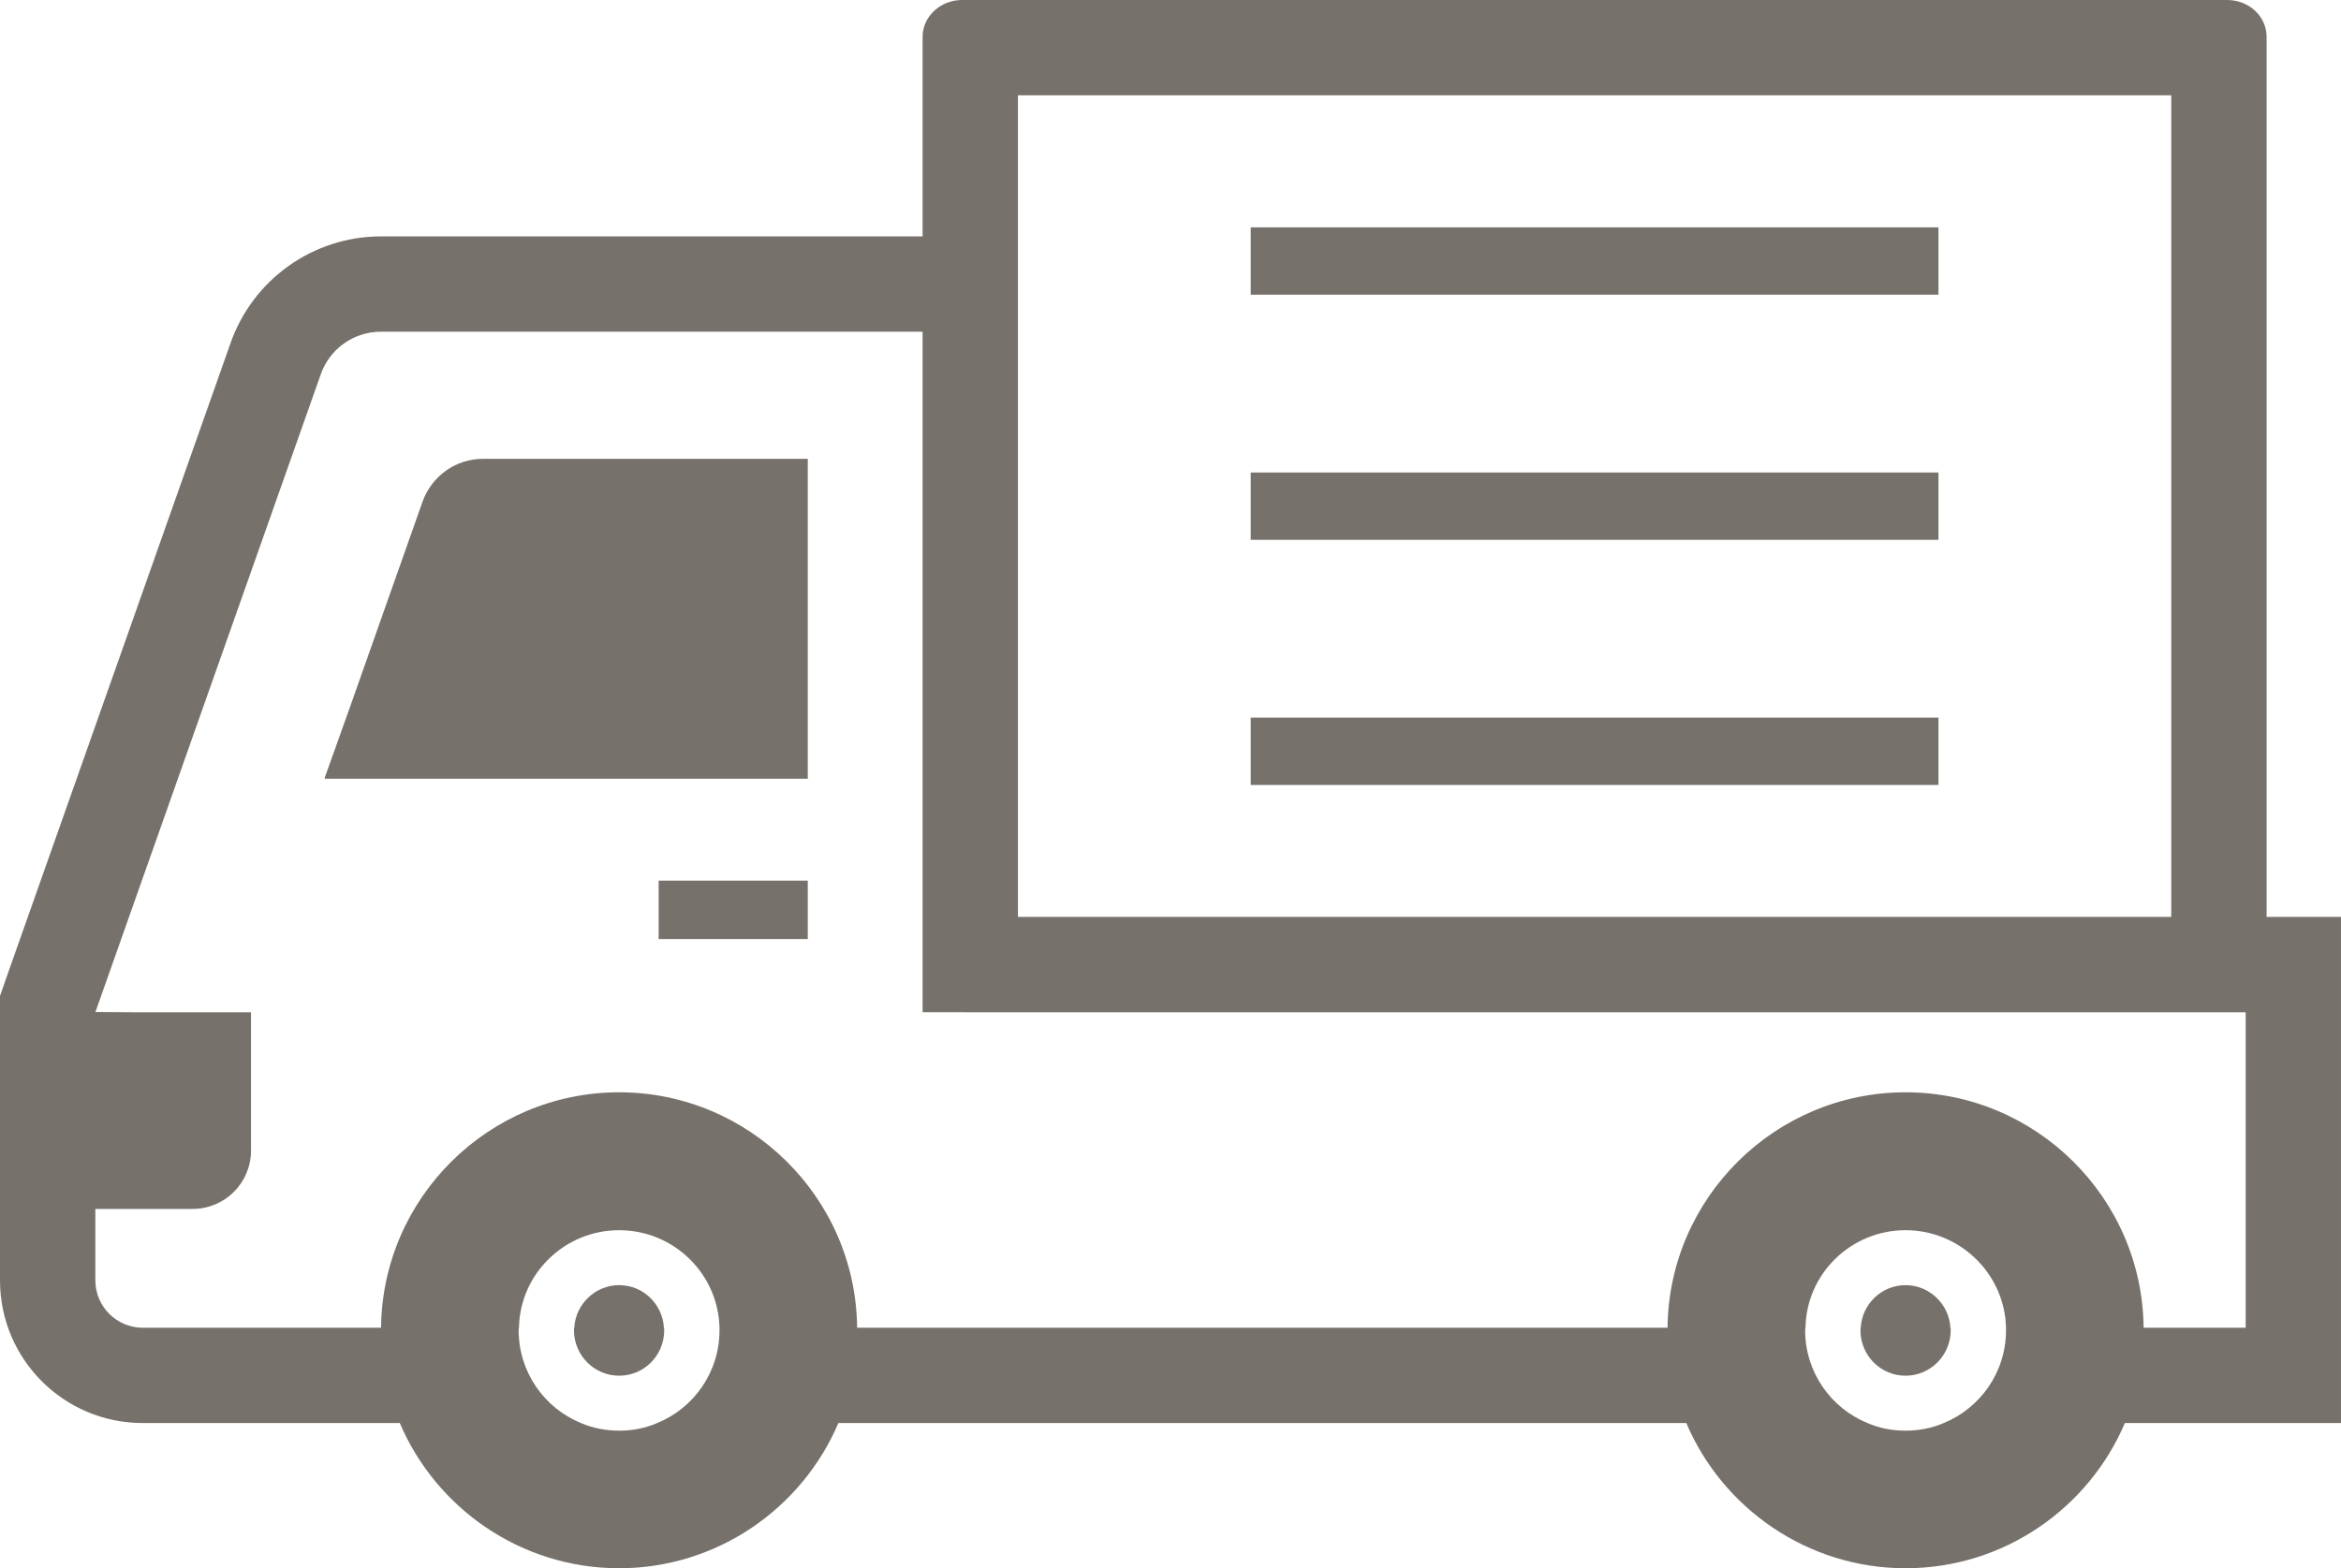 <?xml version="1.0" encoding="UTF-8"?><svg id="c" xmlns="http://www.w3.org/2000/svg" viewBox="0 0 149.231 100"><path d="M144.489,58.468V2.35c0-1.297-1.113-2.35-2.512-2.35H61.325c-1.377,0-2.513,1.053-2.513,2.35v12.723H24.291c-4.336,0-8.185,2.755-9.603,6.828L.344,62.52l-.344.993v18.131c0,5.024,4.071,9.097,9.096,9.097h16.39c2.309,5.43,7.718,9.259,13.979,9.259,6.26,0,11.669-3.829,13.979-9.259h54.052c2.309,5.43,7.718,9.259,13.978,9.259,6.261,0,11.67-3.829,13.979-9.259h13.777v-32.273h-4.742ZM64.89,15.073V6.077h73.521v52.391h-73.521V15.073ZM45.866,84.825c0,2.674-1.639,4.964-3.97,5.916-.749.324-1.56.486-2.431.486-.85,0-1.682-.163-2.432-.486-2.329-.952-3.97-3.241-3.97-5.916,0-.06,0-.101.02-.161.06-3.444,2.917-6.22,6.381-6.22,3.484,0,6.321,2.776,6.401,6.22v.161h0ZM127.877,84.825c0,2.674-1.642,4.964-3.971,5.916-.749.324-1.58.486-2.432.486-.871,0-1.681-.163-2.431-.486-2.329-.952-3.971-3.241-3.971-5.916,0-.06,0-.101.022-.161.059-3.444,2.897-6.22,6.38-6.22,3.464,0,6.321,2.776,6.403,6.22v.161h0ZM143.153,84.664h-6.505c-.08-8.286-6.868-15.013-15.174-15.013-8.306,0-15.093,6.726-15.174,15.013h-51.661c-.081-8.286-6.866-15.013-15.173-15.013s-15.094,6.726-15.175,15.013h-15.195c-1.661,0-3.018-1.358-3.018-3.02v-4.555h6.195c2.066,0,3.728-1.661,3.728-3.726v-8.814h-7.066l-2.851-.019,14.358-40.645c.568-1.641,2.107-2.735,3.849-2.735h34.522v43.395h2.72v.002h81.621v20.116h0Z" fill="#77716b"/><path d="M39.465,81.948c-1.52,0-2.776,1.216-2.857,2.716-.02.04-.02.101-.02.161,0,1.601,1.296,2.898,2.877,2.898,1.601,0,2.876-1.297,2.876-2.898,0-.06,0-.122-.02-.161-.08-1.5-1.316-2.716-2.855-2.716Z" fill="#77716b"/><path d="M121.474,81.948c-1.54,0-2.776,1.216-2.857,2.716-.019.04-.019.101-.019.161,0,1.601,1.276,2.898,2.876,2.898,1.58,0,2.877-1.297,2.877-2.898,0-.06,0-.122-.019-.161-.082-1.5-1.338-2.716-2.858-2.716Z" fill="#77716b"/><polygon points="123.571 14.496 79.73 14.496 79.73 18.791 123.571 18.791 123.571 14.581 123.573 14.542 123.571 14.542 123.571 14.496" fill="#77716b"/><polygon points="123.571 30.128 79.91 30.128 79.776 30.128 79.73 30.128 79.73 34.424 123.571 34.424 123.571 30.213 123.573 30.174 123.571 30.174 123.571 30.128" fill="#77716b"/><polygon points="123.571 45.76 79.73 45.76 79.73 50.056 123.571 50.056 123.571 45.845 123.573 45.807 123.571 45.807 123.571 45.76" fill="#77716b"/><path d="M51.493,29.258h-20.709c-1.723,0-3.262,1.093-3.849,2.733l-4.648,13.159-1.593,4.461h.017l-.017.047h30.799v-20.053l.001-.302h-.001v-.045Z" fill="#77716b"/><polygon points="51.493 56.155 41.985 56.155 41.985 59.88 51.493 59.88 51.493 56.257 51.494 56.201 51.493 56.201 51.493 56.155" fill="#77716b"/></svg>